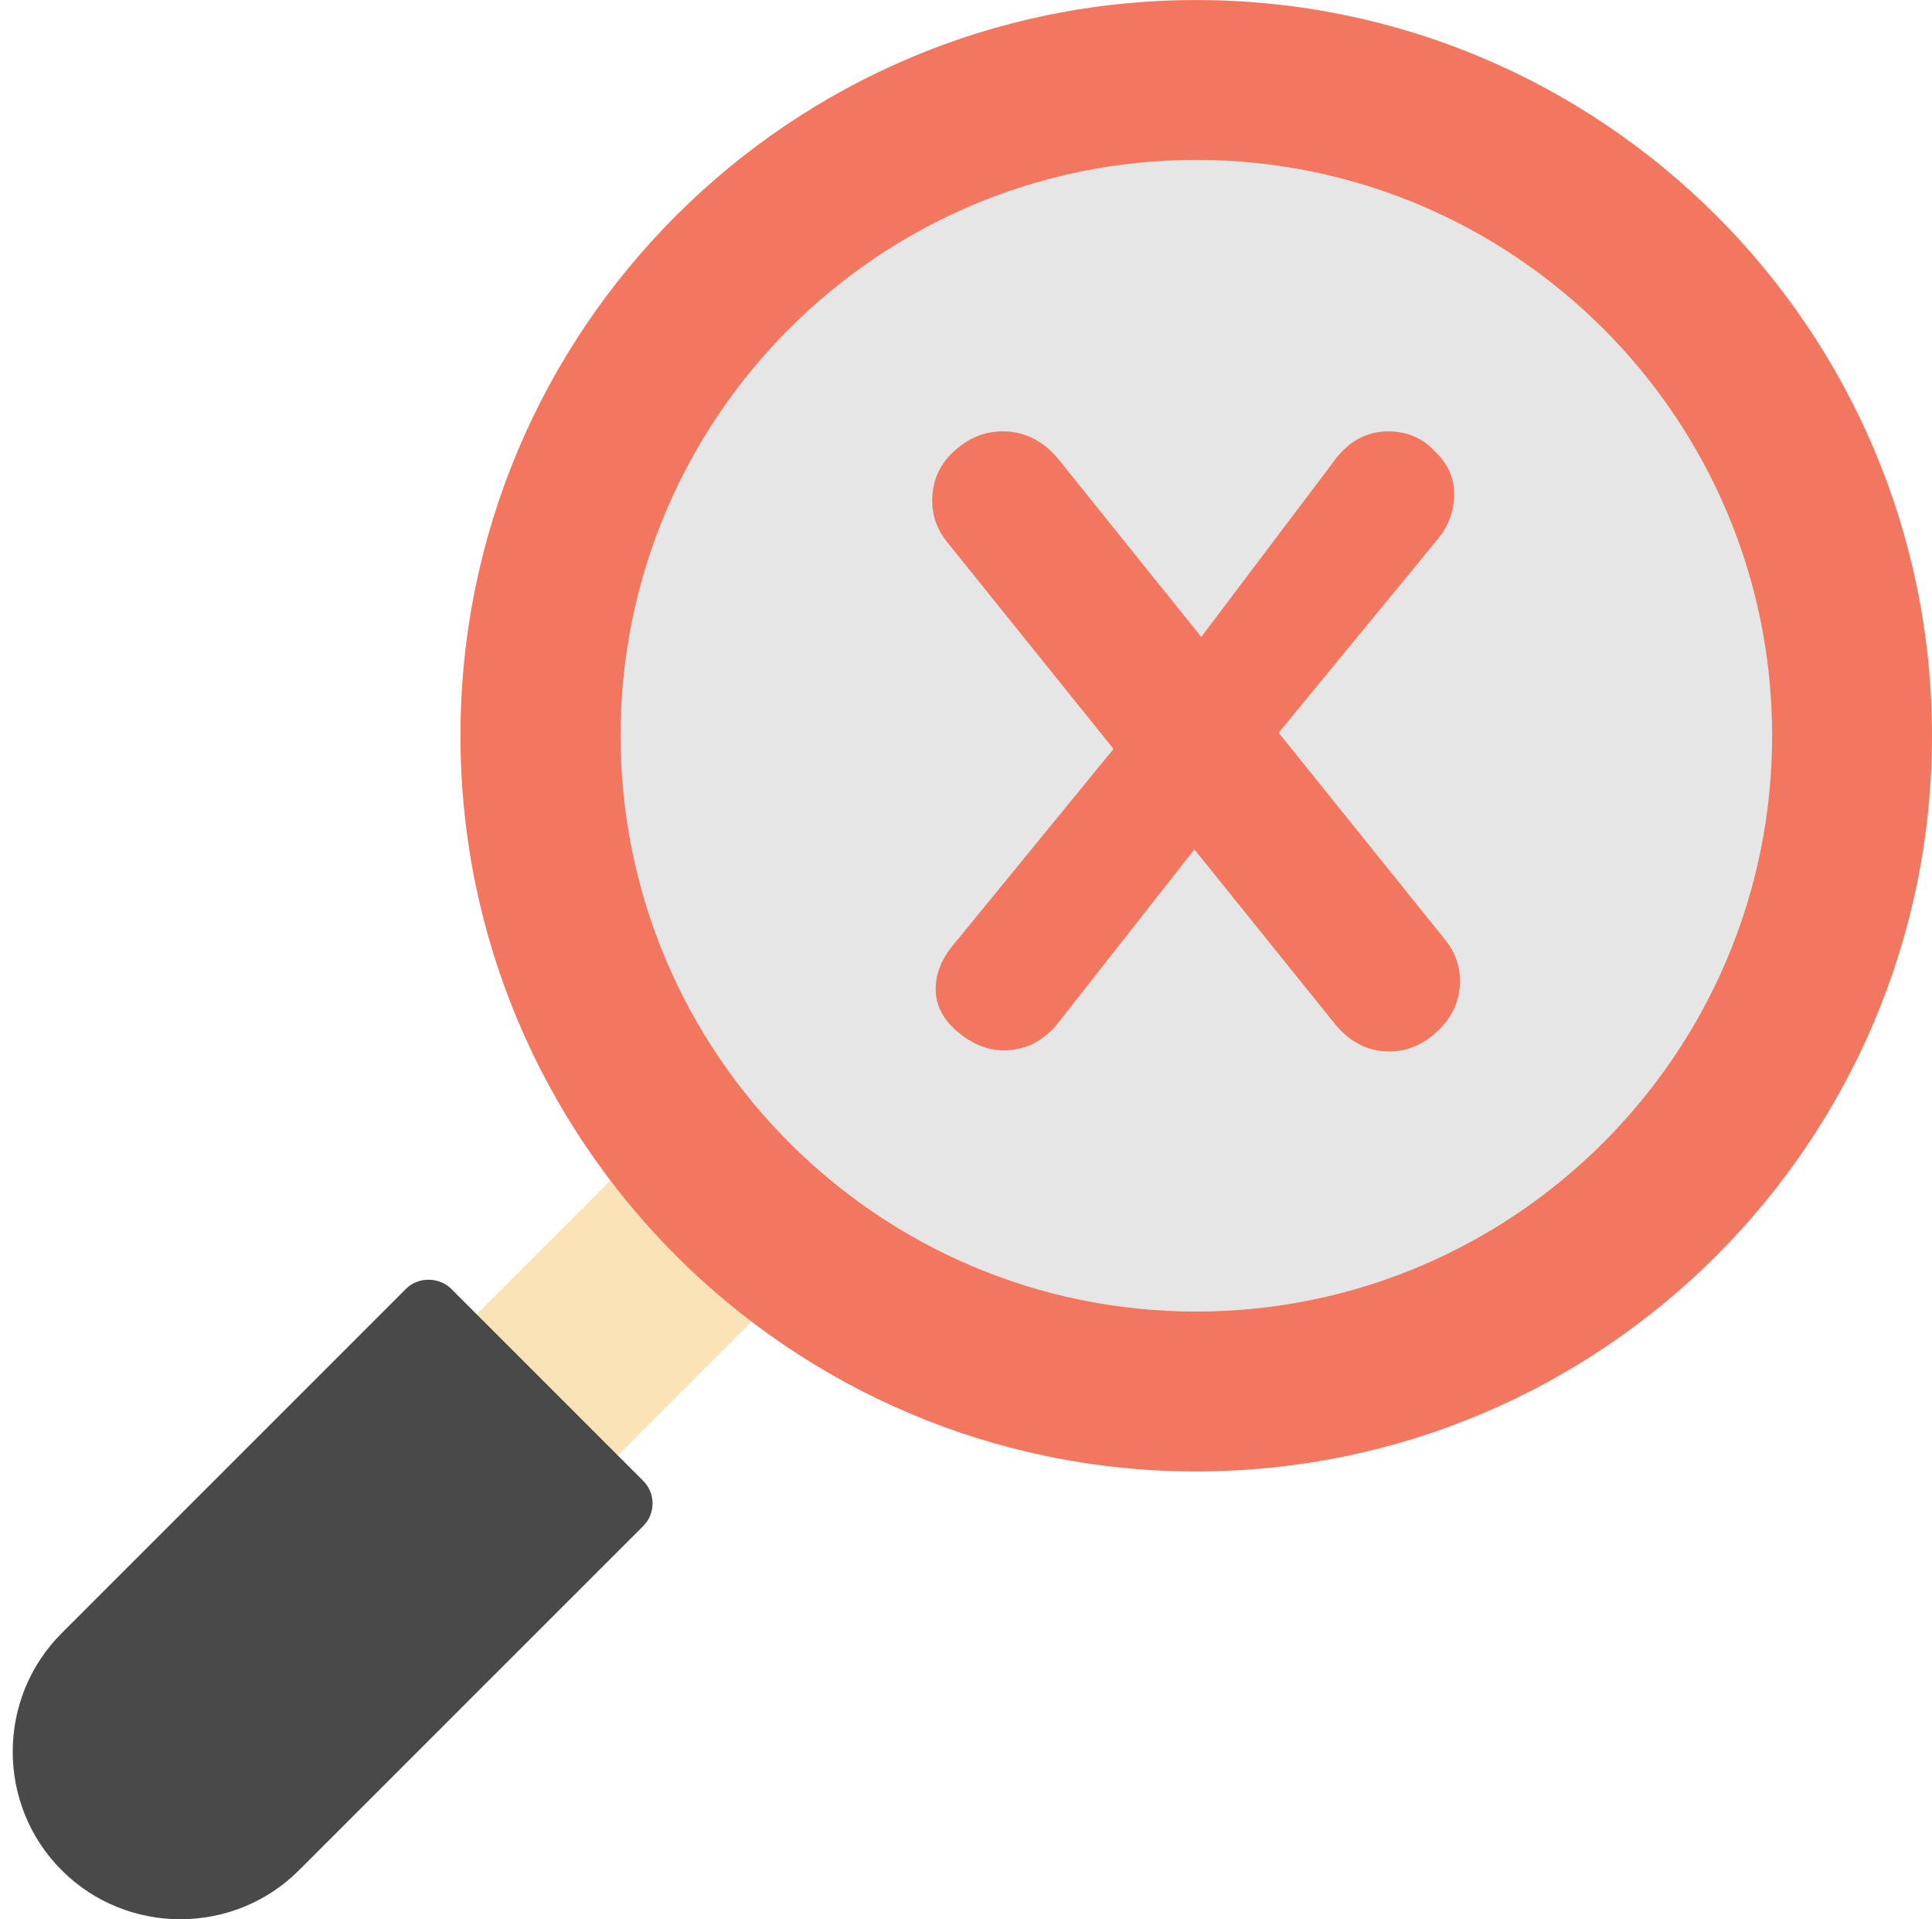 <svg width="151" height="150" viewBox="0 0 151 150" fill="none" xmlns="http://www.w3.org/2000/svg">
<path d="M50.995 88.957L32.465 107.501L43.505 118.537L62.03 99.992L50.995 88.957Z" fill="#FAE3B7"/>
<path d="M31.726 100.73L4.822 127.634C-0.282 132.738 -0.282 141.06 4.822 146.164C9.926 151.268 18.263 151.268 23.367 146.164L50.276 119.26C51.245 118.285 51.245 116.71 50.276 115.734L35.271 100.73C34.361 99.82 32.726 99.73 31.726 100.73V100.73Z" fill="#494949"/>
<path d="M93.493 0.003C61.766 0.003 35.988 25.763 35.988 57.49C35.988 89.216 61.766 114.995 93.493 114.995C125.22 114.995 150.998 89.216 150.998 57.49C150.998 25.763 125.22 0.003 93.493 0.003V0.003Z" fill="#F3765F"/>
<path d="M93.494 12.497C68.67 12.497 48.501 32.666 48.501 57.489C48.501 82.313 68.67 102.501 93.494 102.501C118.317 102.501 138.505 82.313 138.505 57.489C138.505 32.666 118.317 12.497 93.494 12.497Z" fill="#E6E6E6"/>
<path d="M112.932 73.422C113.714 74.384 114.105 75.467 114.105 76.671C114.105 78.175 113.533 79.468 112.39 80.551C111.247 81.634 109.984 82.176 108.6 82.176C106.855 82.176 105.381 81.394 104.178 79.829L93.348 66.382L82.789 79.829C82.247 80.551 81.585 81.123 80.803 81.544C80.081 81.905 79.299 82.086 78.457 82.086C77.193 82.086 75.99 81.604 74.847 80.642C73.704 79.679 73.132 78.566 73.132 77.302C73.132 76.099 73.583 74.956 74.486 73.873L87.03 58.531L74.035 42.376C73.252 41.414 72.861 40.331 72.861 39.127C72.861 37.623 73.403 36.36 74.486 35.337C75.629 34.254 76.922 33.712 78.367 33.712C80.111 33.712 81.585 34.465 82.789 35.969L93.889 49.777L104.178 36.149C105.321 34.525 106.765 33.712 108.509 33.712C109.953 33.712 111.157 34.224 112.119 35.247C113.142 36.209 113.654 37.322 113.654 38.586C113.654 39.91 113.232 41.083 112.39 42.105L99.936 57.267L112.932 73.422Z" fill="#F3765F"/>
</svg>
